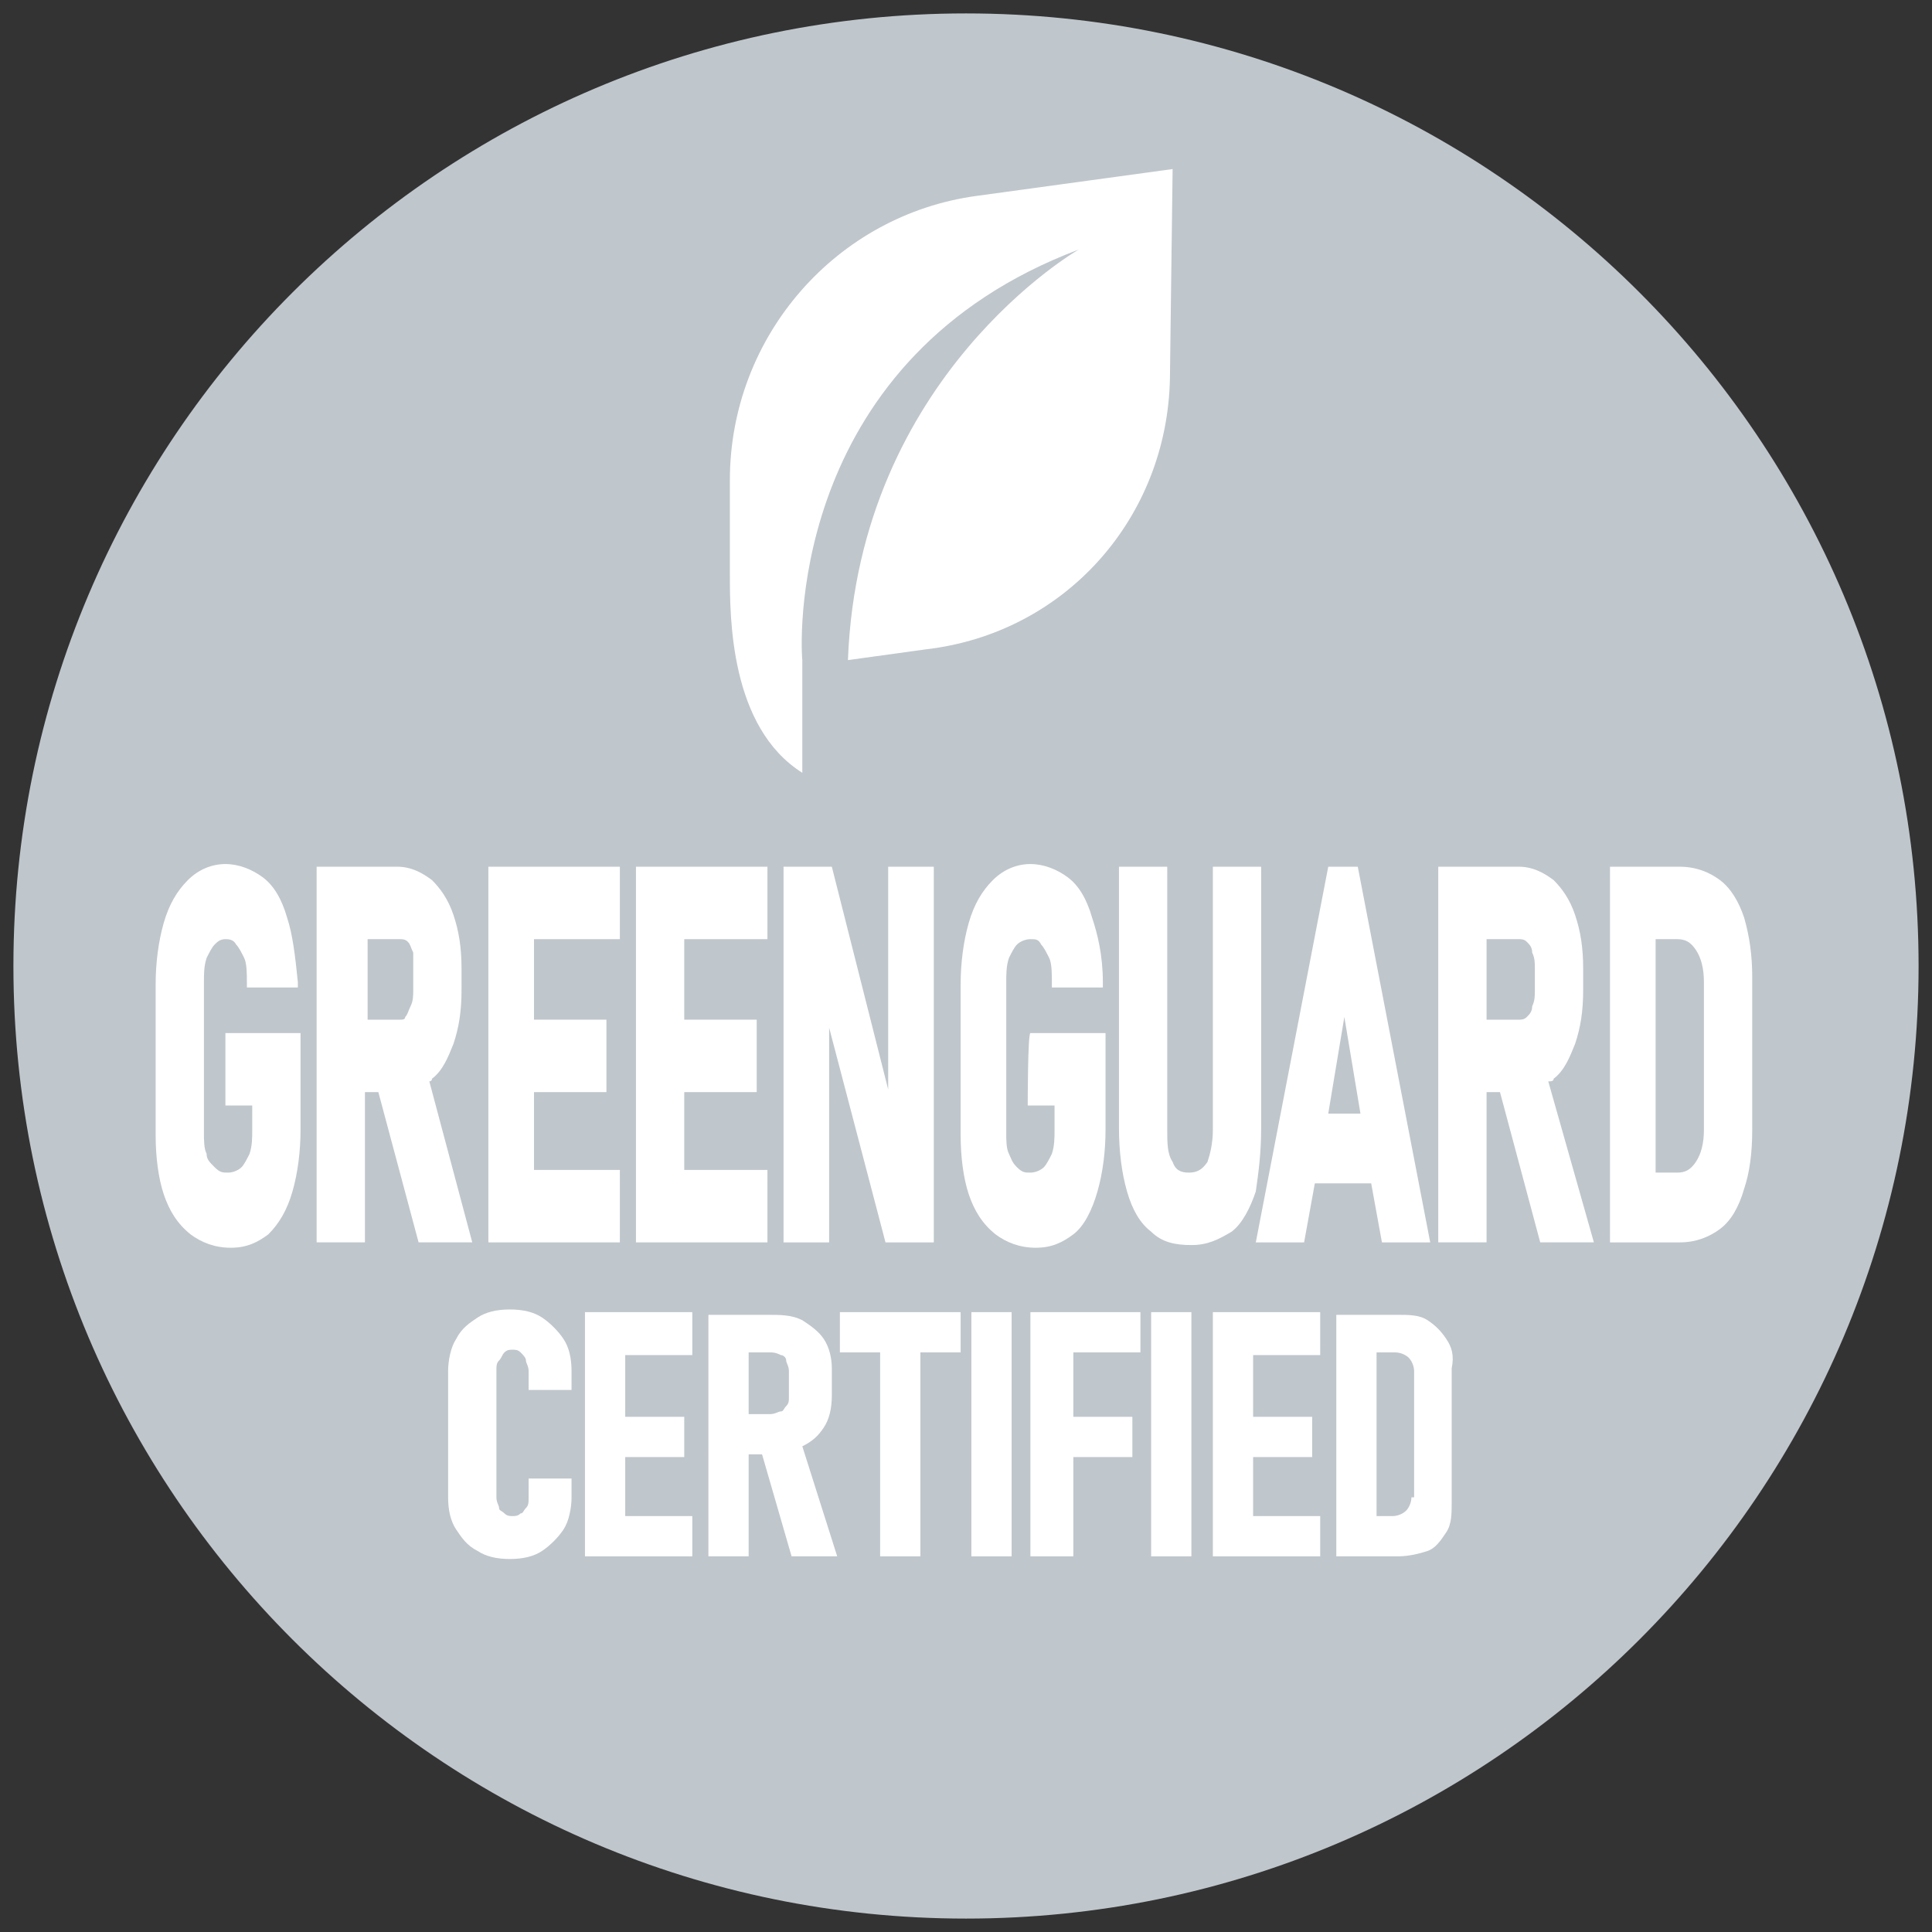 <svg xml:space="preserve" style="enable-background:new 0 0 72 72;" viewBox="0 0 72 72" y="0px" x="0px" xmlns:xlink="http://www.w3.org/1999/xlink" xmlns="http://www.w3.org/2000/svg" id="Capa_1" version="1.1">
<rect x="0" y="0" width="72" height="72" fill="#333333" stroke="none"/>
<style type="text/css">
	.st0{fill:#BFC6CC;}
	.st1{fill:#FFFFFF;}
</style>
<path d="M36,0.5C16.4,0.5,0.5,16.4,0.5,36S16.4,71.5,36,71.5S71.5,55.6,71.5,36S55.6,0.5,36,0.5L36,0.5z" class="st0"></path>
<g>
	<path d="M20.2,49.1c-0.3-0.2-0.7-0.3-1.2-0.3s-0.9,0.1-1.2,0.3c-0.3,0.2-0.6,0.4-0.8,0.8c-0.2,0.3-0.3,0.8-0.3,1.2v4.7
		c0,0.5,0.1,0.9,0.3,1.2s0.4,0.6,0.8,0.8c0.3,0.2,0.7,0.3,1.2,0.3s0.9-0.1,1.2-0.3s0.6-0.5,0.8-0.8c0.2-0.3,0.3-0.8,0.3-1.2v-0.7
		h-1.6v0.7c0,0.2,0,0.3-0.1,0.4s-0.1,0.2-0.2,0.2c-0.1,0.1-0.2,0.1-0.3,0.1c-0.1,0-0.2,0-0.3-0.1s-0.2-0.1-0.2-0.2s-0.1-0.2-0.1-0.4
		v-4.7c0-0.2,0-0.3,0.1-0.4s0.1-0.2,0.2-0.3c0.1-0.1,0.2-0.1,0.3-0.1s0.2,0,0.3,0.1s0.2,0.2,0.2,0.3s0.1,0.2,0.1,0.4v0.7h1.6v-0.7
		c0-0.5-0.1-0.9-0.3-1.2S20.5,49.3,20.2,49.1L20.2,49.1z" class="st1"></path>
	<polygon points="22.5,48.9 21.8,48.9 21.8,58 22.5,58 23.3,58 25.8,58 25.8,56.5 23.3,56.5 23.3,54.3 25.5,54.3 
		25.5,52.8 23.3,52.8 23.3,50.5 25.8,50.5 25.8,48.9 23.3,48.9" class="st1"></polygon>
	<path d="M29.9,53.9c0.4-0.2,0.6-0.4,0.8-0.7c0.2-0.3,0.3-0.7,0.3-1.2V51c0-0.4-0.1-0.8-0.3-1.1s-0.5-0.5-0.8-0.7
		c-0.4-0.2-0.8-0.2-1.3-0.2h-2.2V58h1.5v-3.8h0.5l1.1,3.8h1.7L29.9,53.9C29.8,53.9,29.8,53.9,29.9,53.9L29.9,53.9z M27.9,50.4h0.8
		c0.1,0,0.2,0,0.4,0.1c0.1,0,0.2,0.1,0.2,0.2s0.1,0.2,0.1,0.4v1c0,0.1,0,0.2-0.1,0.3s-0.1,0.2-0.2,0.2s-0.2,0.1-0.4,0.1h-0.8V50.4
		L27.9,50.4z" class="st1"></path>
	<polygon points="31.3,50.4 32.8,50.4 32.8,58 34.3,58 34.3,50.4 35.8,50.4 35.8,48.9 31.3,48.9" class="st1"></polygon>
	<rect height="9.1" width="1.5" class="st1" y="48.9" x="36.2"></rect>
	<polygon points="39.1,48.9 38.4,48.9 38.4,58 40,58 40,54.3 42.2,54.3 42.2,52.8 40,52.8 40,50.4 42.5,50.4 42.5,48.9 
		40,48.9" class="st1"></polygon>
	<rect height="9.1" width="1.5" class="st1" y="48.9" x="42.9"></rect>
	<polygon points="45.9,48.9 45.2,48.9 45.2,58 45.9,58 46.7,58 49.2,58 49.2,56.5 46.7,56.5 46.7,54.3 48.9,54.3 
		48.9,52.8 46.7,52.8 46.7,50.5 49.2,50.5 49.2,48.9 46.7,48.9" class="st1"></polygon>
	<path d="M53.9,49.9c-0.2-0.3-0.4-0.5-0.7-0.7c-0.3-0.2-0.7-0.2-1.1-0.2h-2.3V58h2.3c0.4,0,0.8-0.1,1.1-0.2
		s0.5-0.4,0.7-0.7s0.2-0.7,0.2-1.1v-5C54.2,50.5,54.1,50.2,53.9,49.9L53.9,49.9z M52.6,55.8c0,0.2-0.1,0.4-0.2,0.5s-0.3,0.2-0.5,0.2
		h-0.6v-6.1H52c0.2,0,0.4,0.1,0.5,0.2s0.2,0.3,0.2,0.5V55.8L52.6,55.8z" class="st1"></path>
</g>
<g>
	<path d="M8.4,41.2h1v0.9c0,0.3,0,0.6-0.1,0.9c-0.1,0.2-0.2,0.4-0.3,0.5c-0.1,0.1-0.3,0.2-0.5,0.2s-0.3,0-0.5-0.2
		S7.7,43.2,7.7,43c-0.1-0.2-0.1-0.5-0.1-0.8v-5.6c0-0.3,0-0.6,0.1-0.9c0.1-0.2,0.2-0.4,0.3-0.5C8.1,35.1,8.2,35,8.4,35
		c0.1,0,0.3,0,0.4,0.2c0.1,0.1,0.2,0.3,0.3,0.5c0.1,0.2,0.1,0.6,0.1,0.9v0.2h1.9v-0.2c-0.1-1-0.2-1.8-0.4-2.4
		c-0.2-0.7-0.5-1.2-0.9-1.5c-0.4-0.3-0.9-0.5-1.4-0.5s-1,0.2-1.4,0.6c-0.4,0.4-0.7,0.9-0.9,1.6c-0.2,0.7-0.3,1.5-0.3,2.3v5.6
		c0,0.8,0.1,1.6,0.3,2.2c0.2,0.6,0.5,1.1,1,1.5c0.4,0.3,0.9,0.5,1.5,0.5s1-0.2,1.4-0.5c0.4-0.4,0.7-0.9,0.9-1.6
		c0.2-0.7,0.3-1.5,0.3-2.3v-3.6H8.4C8.4,38.5,8.4,41.2,8.4,41.2z" class="st1"></path>
	<path d="M16.1,40.2L16.1,40.2c0.4-0.3,0.6-0.8,0.8-1.3c0.2-0.6,0.3-1.2,0.3-2v-0.8c0-0.8-0.1-1.4-0.3-2
		c-0.2-0.6-0.5-1-0.8-1.3c-0.4-0.3-0.8-0.5-1.3-0.5h-3v14h1.8v-5.6h0.5l1.5,5.6h2l-1.6-6C16,40.3,16.1,40.3,16.1,40.2L16.1,40.2z
		 M15.4,36.1v0.8c0,0.2,0,0.4-0.1,0.6c-0.1,0.2-0.1,0.3-0.2,0.4C15.1,38,15,38,14.9,38h-1.2v-3h1.2c0.1,0,0.2,0,0.3,0.1
		c0.1,0.1,0.1,0.2,0.2,0.4C15.4,35.7,15.4,35.9,15.4,36.1z" class="st1"></path>
	<polygon points="18.2,46.3 23.1,46.3 23.1,43.6 19.9,43.6 19.9,40.7 22.6,40.7 22.6,38 19.9,38 19.9,35 23.1,35 
		23.1,32.3 18.2,32.3" class="st1"></polygon>
	<polygon points="23.7,46.3 28.6,46.3 28.6,43.6 25.5,43.6 25.5,40.7 28.2,40.7 28.2,38 25.5,38 25.5,35 28.6,35 
		28.6,32.3 23.7,32.3" class="st1"></polygon>
	<polygon points="33.1,40.6 31,32.3 29.2,32.3 29.2,46.3 30.9,46.3 30.9,38.3 33,46.3 34.8,46.3 34.8,32.3 33.1,32.3" class="st1"></polygon>
	<path d="M38.3,41.2h1v0.9c0,0.3,0,0.6-0.1,0.9c-0.1,0.2-0.2,0.4-0.3,0.5c-0.1,0.1-0.3,0.2-0.5,0.2s-0.3,0-0.5-0.2
		s-0.2-0.3-0.3-0.5c-0.1-0.2-0.1-0.5-0.1-0.8v-5.6c0-0.3,0-0.6,0.1-0.9c0.1-0.2,0.2-0.4,0.3-0.5s0.3-0.2,0.5-0.2
		c0.2,0,0.3,0,0.4,0.2c0.1,0.1,0.2,0.3,0.3,0.5c0.1,0.2,0.1,0.6,0.1,0.9v0.2h1.9v-0.2c0-1-0.2-1.8-0.4-2.4c-0.2-0.7-0.5-1.2-0.9-1.5
		c-0.4-0.3-0.9-0.5-1.4-0.5s-1,0.2-1.4,0.6c-0.4,0.4-0.7,0.9-0.9,1.6c-0.2,0.7-0.3,1.5-0.3,2.3v5.6c0,0.8,0.1,1.6,0.3,2.2
		c0.2,0.6,0.5,1.1,1,1.5c0.4,0.3,0.9,0.5,1.5,0.5s1-0.2,1.4-0.5s0.7-0.9,0.9-1.6c0.2-0.7,0.3-1.5,0.3-2.3v-3.6h-2.8
		C38.3,38.5,38.3,41.2,38.3,41.2z" class="st1"></path>
	<path d="M47,32.3h-1.8v9.8c0,0.5-0.1,0.9-0.2,1.2c-0.2,0.3-0.4,0.4-0.7,0.4s-0.5-0.1-0.6-0.4c-0.2-0.3-0.2-0.7-0.2-1.2
		v-9.8h-1.8V42c0,0.9,0.1,1.7,0.3,2.4c0.2,0.7,0.5,1.2,0.9,1.5c0.4,0.4,0.9,0.5,1.5,0.5s1-0.2,1.5-0.5c0.4-0.3,0.7-0.9,0.9-1.5
		C46.9,43.7,47,43,47,42L47,32.3L47,32.3z" class="st1"></path>
	<path d="M49.5,32.3l-2.7,14h1.8l0.4-2.2h2.1l0.4,2.2h1.8l-2.7-14H49.5L49.5,32.3z M50.7,41.5h-1.2l0.6-3.6L50.7,41.5z" class="st1"></path>
	<path d="M57.9,40.2L57.9,40.2c0.4-0.3,0.6-0.8,0.8-1.3c0.2-0.6,0.3-1.2,0.3-2v-0.8c0-0.8-0.1-1.4-0.3-2
		c-0.2-0.6-0.5-1-0.8-1.3c-0.4-0.3-0.8-0.5-1.3-0.5h-3v14h1.8v-5.6h0.5l1.5,5.6h2l-1.7-6C57.8,40.3,57.9,40.3,57.9,40.2L57.9,40.2z
		 M57.2,36.1v0.8c0,0.2,0,0.4-0.1,0.6c0,0.2-0.1,0.3-0.2,0.4C56.8,38,56.7,38,56.6,38h-1.2v-3h1.2c0.1,0,0.2,0,0.3,0.1
		c0.1,0.1,0.2,0.2,0.2,0.4C57.2,35.7,57.2,35.9,57.2,36.1z" class="st1"></path>
	<path d="M65,34.2L65,34.2c-0.2-0.6-0.5-1.1-0.9-1.4c-0.4-0.3-0.9-0.5-1.5-0.5h-2.6v14h2.6c0.6,0,1.1-0.2,1.5-0.5
		c0.4-0.3,0.7-0.8,0.9-1.5c0.2-0.6,0.3-1.3,0.3-2.2v-5.7C65.3,35.6,65.2,34.9,65,34.2L65,34.2z M63.5,42.1c0,0.5-0.1,0.9-0.3,1.2
		c-0.2,0.3-0.4,0.4-0.7,0.4h-0.8V35h0.8c0.3,0,0.5,0.1,0.7,0.4c0.2,0.3,0.3,0.7,0.3,1.2V42.1L63.5,42.1z" class="st1"></path>
</g>
<path d="M29.9,28.8L29.9,28.8c-2.7-1.7-2.7-5.8-2.7-7.4v-3.5l0,0c0-5.4,4-9.9,9.2-10.6l7.3-1l-0.1,7.8
	c-0.1,5.2-3.9,9.5-9.1,10.1l-2.9,0.4l0,0C32,14,40.2,9.3,40.2,9.3c-10.6,4-10.4,14.2-10.3,15.3L29.9,28.8L29.9,28.8z" class="st1"></path>
</svg>
